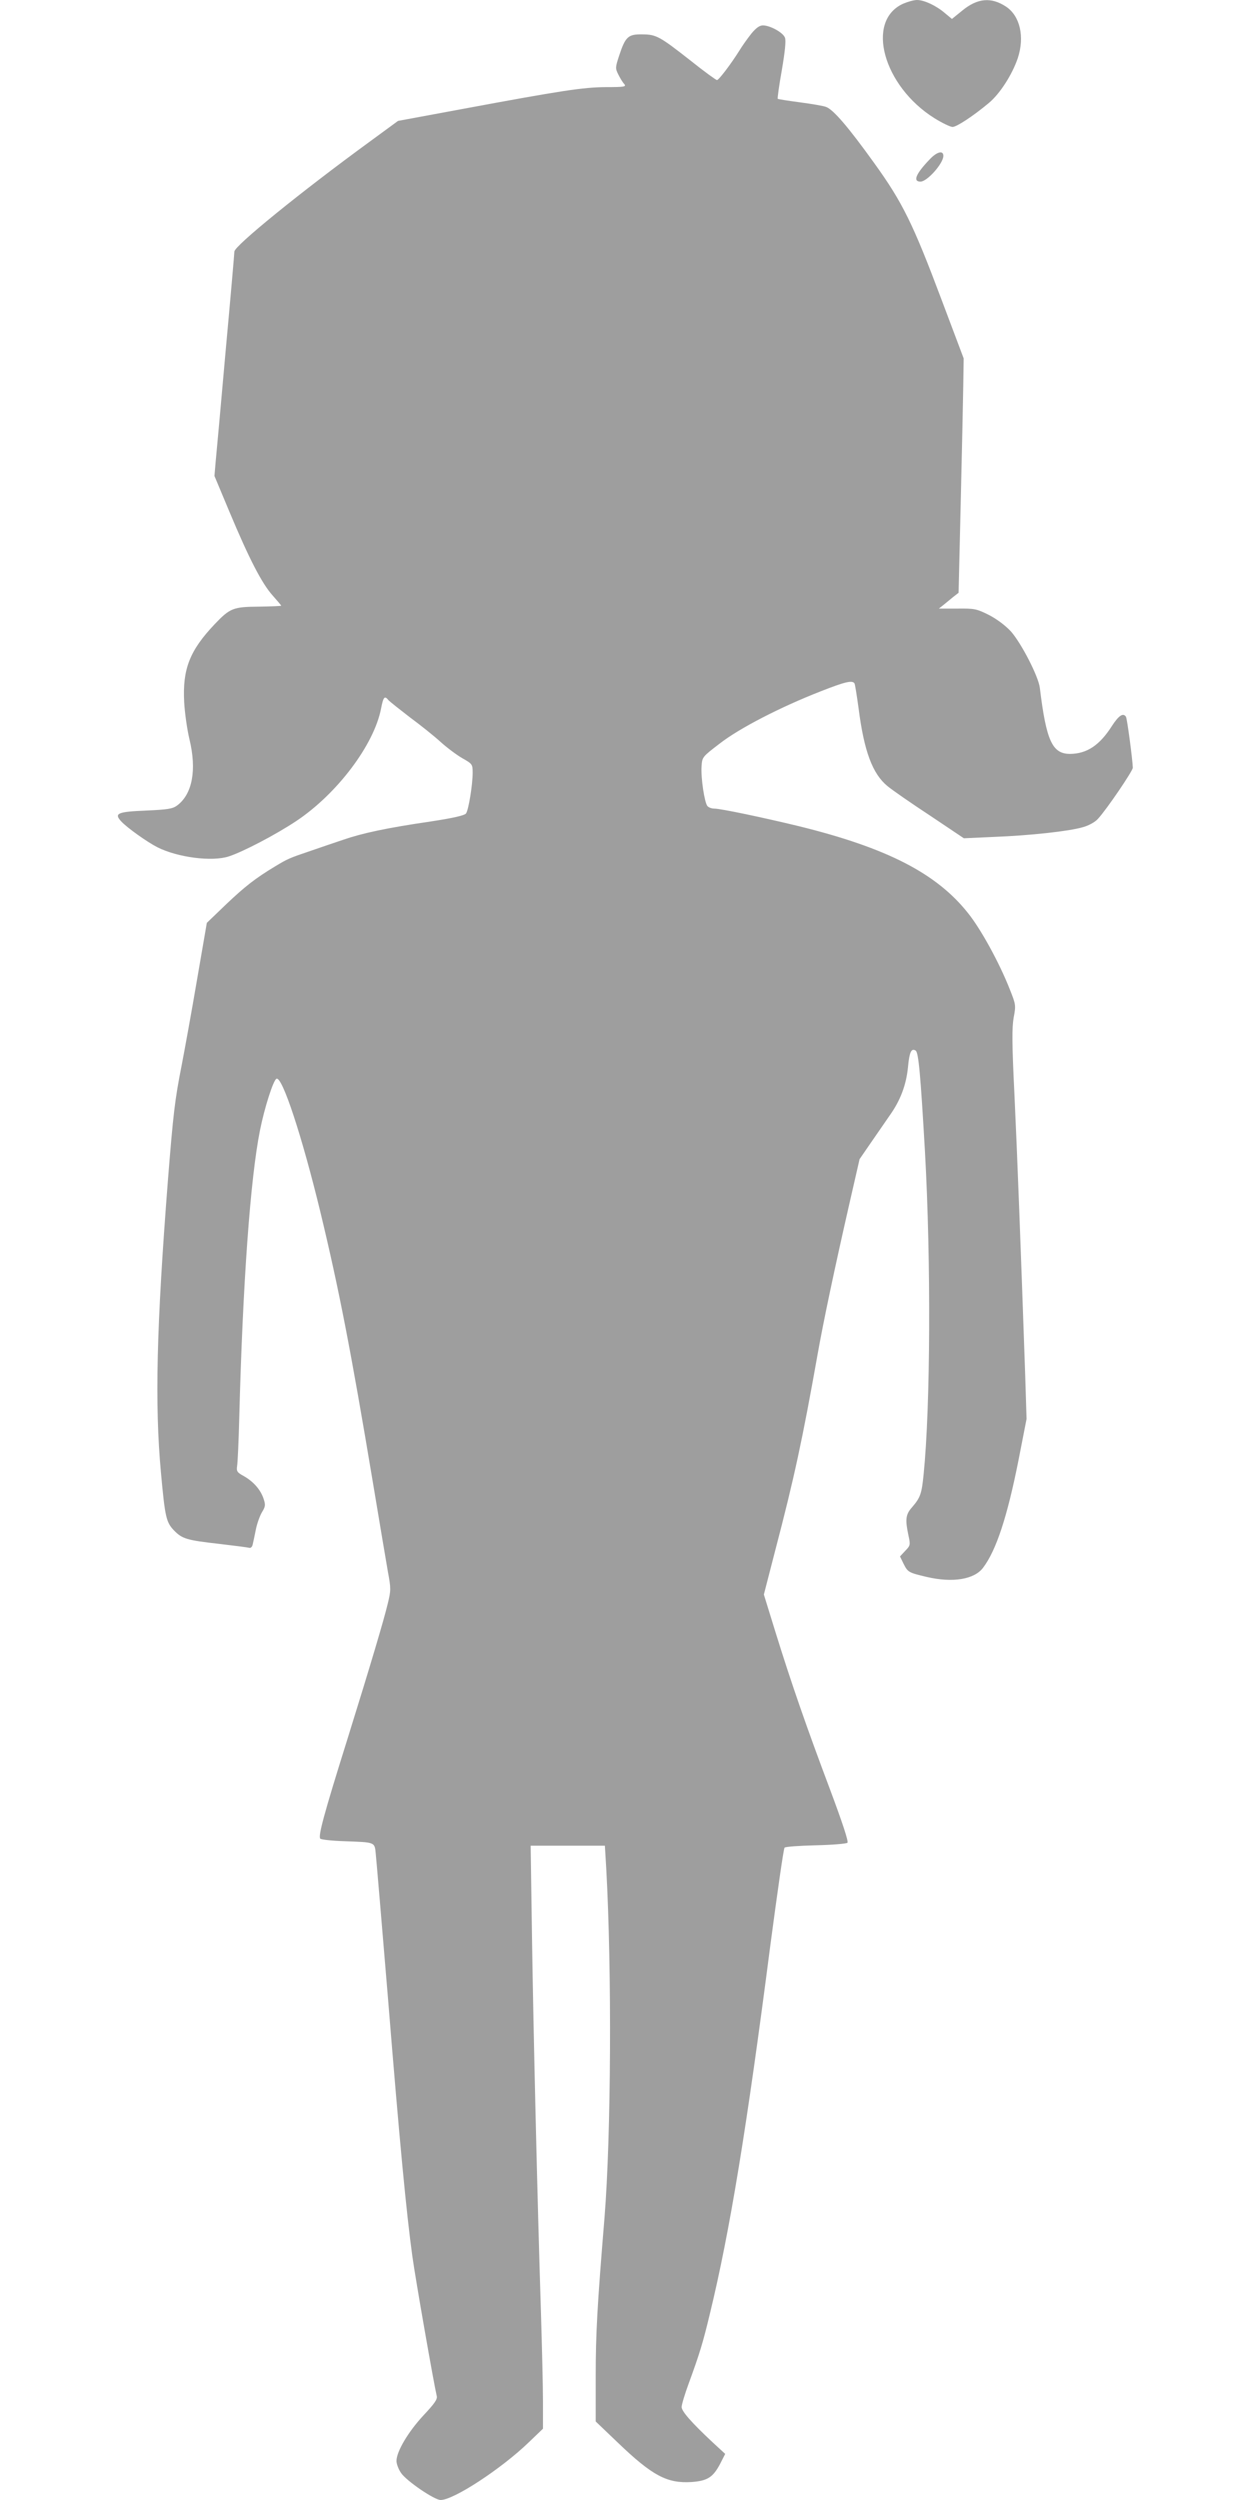 <?xml version="1.0" standalone="no"?>
<!DOCTYPE svg PUBLIC "-//W3C//DTD SVG 20010904//EN"
 "http://www.w3.org/TR/2001/REC-SVG-20010904/DTD/svg10.dtd">
<svg version="1.0" xmlns="http://www.w3.org/2000/svg"
 width="640pt" height="1280pt" viewBox="0 0 640 1280"
 preserveAspectRatio="xMidYMid meet">
<g transform="translate(0,1280) scale(0.1,-0.1)"
fill="#9e9e9e" stroke="none">
<path d="M4624 12781 c-194 -88 -102 -422 160 -586 40 -25 82 -45 93 -45 21 0
106 56 185 122 57 47 120 145 149 230 36 109 12 216 -60 264 -76 50 -146 44
-224 -20 l-53 -43 -35 29 c-45 39 -107 68 -144 68 -16 0 -48 -9 -71 -19z"/>
<path d="M3847 12628 c-19 -24 -47 -63 -62 -88 -44 -70 -105 -150 -114 -150
-5 0 -67 45 -137 101 -157 123 -174 133 -247 133 -71 1 -85 -12 -117 -109 -20
-61 -20 -65 -4 -97 9 -18 22 -40 30 -48 12 -14 1 -16 -94 -16 -117 -1 -224
-17 -740 -113 l-324 -60 -146 -107 c-351 -256 -692 -533 -692 -562 0 -9 -20
-240 -45 -512 -24 -272 -47 -527 -51 -566 l-6 -71 77 -184 c100 -239 166 -367
221 -428 24 -27 44 -51 44 -52 0 -2 -51 -4 -113 -5 -133 -1 -149 -7 -228 -90
-128 -135 -165 -230 -156 -399 3 -55 15 -140 27 -190 38 -157 15 -281 -63
-339 -23 -17 -47 -21 -157 -26 -148 -6 -168 -14 -129 -56 31 -33 132 -105 185
-132 103 -52 279 -75 365 -47 74 24 242 112 347 182 208 139 397 389 433 575
12 61 18 68 39 42 8 -8 57 -47 109 -87 53 -39 123 -95 156 -125 33 -30 84 -68
112 -84 51 -29 53 -31 53 -74 0 -63 -21 -191 -34 -209 -8 -10 -63 -23 -181
-41 -226 -33 -351 -60 -449 -94 -45 -15 -124 -42 -176 -60 -95 -32 -109 -38
-170 -75 -103 -62 -156 -104 -249 -192 l-102 -98 -50 -290 c-27 -159 -63 -357
-79 -440 -35 -177 -43 -247 -70 -585 -59 -756 -68 -1151 -36 -1499 21 -231 27
-255 67 -297 42 -43 65 -50 234 -69 77 -9 146 -18 152 -20 7 -2 15 6 17 18 3
12 10 46 16 76 6 30 20 69 31 88 18 29 19 38 9 68 -15 47 -52 89 -101 117 -35
19 -39 25 -35 52 3 17 8 128 11 246 18 693 57 1227 106 1472 23 116 69 260 85
265 30 10 130 -294 223 -677 97 -402 157 -712 271 -1395 33 -198 67 -401 76
-452 16 -86 16 -96 -1 -165 -20 -83 -84 -300 -208 -698 -120 -383 -149 -492
-137 -504 5 -5 60 -11 122 -13 161 -6 156 -3 162 -66 3 -28 31 -358 62 -732
61 -755 95 -1107 125 -1325 17 -124 110 -653 125 -717 5 -17 -11 -39 -69 -101
-77 -83 -137 -184 -137 -232 0 -15 10 -42 23 -61 27 -41 171 -139 203 -139 67
0 311 160 451 295 l73 70 0 140 c0 77 -5 277 -10 445 -19 597 -39 1452 -46
1923 l-7 477 190 0 190 0 7 -117 c29 -526 25 -1366 -9 -1788 -37 -449 -45
-593 -45 -811 l0 -232 113 -108 c177 -170 253 -210 378 -202 81 6 109 24 145
91 l27 53 -64 59 c-108 101 -159 159 -159 181 0 12 16 66 36 120 57 156 73
209 109 359 102 421 188 946 309 1884 36 271 68 497 73 501 4 5 76 10 160 12
84 2 156 8 162 13 6 7 -25 101 -90 275 -117 311 -197 540 -279 805 l-59 191
58 225 c98 374 140 571 217 1004 29 164 85 431 164 777 l51 223 55 80 c30 44
75 108 98 142 56 78 86 158 95 250 7 76 17 98 39 84 15 -9 25 -120 48 -521 31
-558 28 -1300 -7 -1648 -10 -100 -16 -119 -60 -170 -32 -36 -35 -62 -18 -142
11 -50 10 -53 -16 -80 l-27 -29 18 -37 c22 -44 26 -46 119 -68 133 -31 244
-13 289 48 67 89 123 260 180 546 l42 215 -7 225 c-22 638 -41 1139 -55 1435
-13 263 -13 343 -4 395 12 63 11 67 -20 145 -53 135 -148 308 -213 389 -161
204 -416 335 -867 446 -186 45 -400 90 -433 90 -14 0 -29 6 -35 13 -15 18 -34
144 -30 203 3 48 4 49 93 117 100 78 309 186 516 267 127 50 163 58 174 41 3
-5 12 -63 21 -128 28 -219 71 -335 148 -398 24 -20 122 -88 218 -151 l173
-116 154 7 c183 7 386 29 456 50 29 8 62 26 76 42 44 47 179 246 179 262 -1
40 -29 252 -35 261 -14 22 -37 7 -72 -47 -63 -99 -128 -142 -214 -143 -91 0
-122 66 -155 338 -7 59 -95 229 -148 289 -28 30 -70 62 -112 84 -64 32 -74 34
-163 33 l-94 0 24 19 c13 11 36 29 50 41 l27 21 11 465 c6 256 12 526 13 600
l2 135 -113 300 c-146 389 -200 499 -345 700 -132 184 -208 272 -245 287 -14
6 -75 16 -135 24 -60 8 -111 16 -114 18 -2 3 7 69 21 147 16 94 22 151 16 166
-9 26 -76 63 -113 63 -17 0 -35 -13 -59 -42z"/>
<path d="M4759 11983 c-71 -74 -86 -113 -46 -113 34 0 117 93 117 132 0 30
-34 21 -71 -19z"/>
</g>
</svg>
